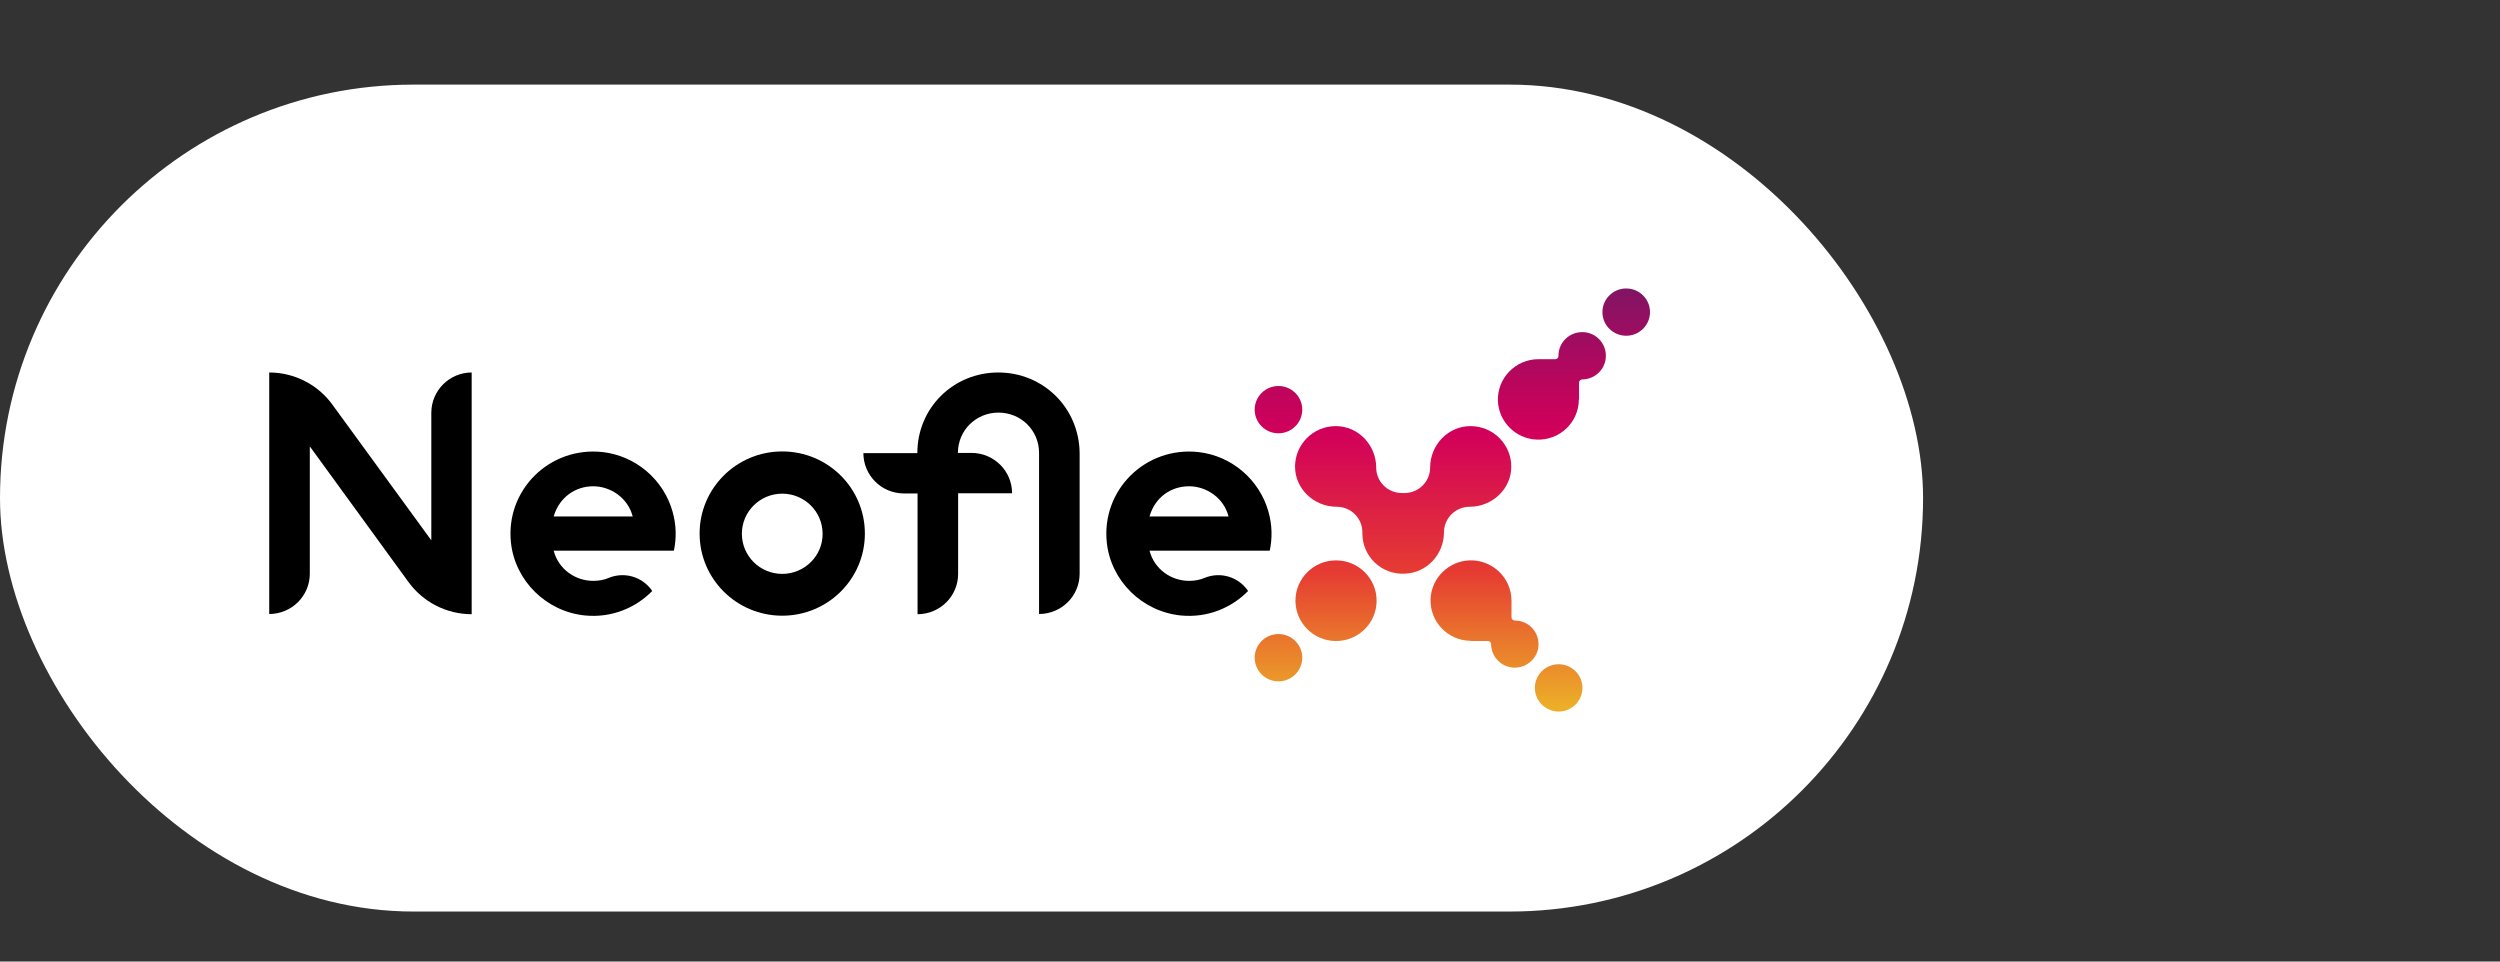 <svg width="650" height="250" viewBox="0 0 650 250" fill="none" xmlns="http://www.w3.org/2000/svg">
<rect x="0" y="0" width="650" height="250" fill="#333333" stroke="none"/>
<rect y="22" width="500" height="215" rx="107.5" fill="white"/>
<g clip-path="url(#clip0_1241_3045)">
<path d="M154.227 151.023C149.643 151.023 145.224 148.059 143.954 143.173H154.227H164.5H175.215C175.877 139.99 175.877 136.587 174.883 133.074C172.564 124.73 165.328 118.528 156.712 117.54C142.905 116.003 131.361 127.42 132.853 141.142C133.957 151.078 142.076 159.037 152.128 160.025C158.977 160.683 165.218 158.104 169.581 153.657C167.096 149.98 162.401 148.553 158.259 150.254C157.154 150.748 155.829 151.023 154.227 151.023ZM154.227 126.432C158.811 126.432 163.285 129.506 164.5 134.281H143.954C145.445 129.231 149.643 126.432 154.227 126.432Z" fill="black"/>
<path d="M309.149 151.023C304.565 151.023 300.146 148.059 298.876 143.173H309.149H319.422H330.137C330.799 139.99 330.799 136.587 329.805 133.074C327.486 124.73 320.25 118.528 311.634 117.54C297.827 116.003 286.283 127.42 287.775 141.142C288.879 151.078 296.998 159.037 307.05 160.025C313.899 160.683 320.14 158.104 324.503 153.657C322.018 149.98 317.323 148.553 313.181 150.254C312.021 150.748 310.695 151.023 309.149 151.023ZM309.149 126.432C313.733 126.432 318.207 129.506 319.422 134.281H298.876C300.312 129.231 304.51 126.432 309.149 126.432Z" fill="black"/>
<path d="M203.382 117.375C191.508 117.375 181.897 126.926 181.897 138.728C181.897 150.529 191.508 160.08 203.382 160.08C215.257 160.08 224.867 150.529 224.867 138.728C224.867 126.926 215.257 117.375 203.382 117.375ZM203.382 149.212C197.583 149.212 192.888 144.546 192.888 138.782C192.888 133.019 197.583 128.353 203.382 128.353C209.181 128.353 213.876 133.019 213.876 138.782C213.931 144.491 209.181 149.212 203.382 149.212Z" fill="black"/>
<path d="M112.141 107.33V140.484L86.569 105.409C82.814 100.085 76.628 96.846 70 96.846V159.641C75.799 159.641 80.549 154.975 80.549 149.157V116.058L106.066 151.133C109.877 156.512 116.062 159.695 122.635 159.695V96.846C116.836 96.846 112.141 101.567 112.141 107.33Z" fill="black"/>
<path d="M259.552 96.846C247.898 96.846 238.509 106.013 238.509 117.814H224.48C224.48 123.578 229.175 128.298 235.03 128.298H238.564V159.695C244.364 159.695 249.113 155.03 249.113 149.211V128.243H263.142C263.142 122.48 258.447 117.759 252.593 117.759H249.058C249.058 111.886 253.753 107.275 259.607 107.275C265.406 107.275 270.156 111.831 270.156 117.759V159.641C275.956 159.641 280.705 154.975 280.705 149.157V117.814C280.595 106.013 271.206 96.846 259.552 96.846Z" fill="black"/>
<path d="M332.402 112.655C335.818 112.655 338.588 109.902 338.588 106.507C338.588 103.112 335.818 100.359 332.402 100.359C328.985 100.359 326.216 103.112 326.216 106.507C326.216 109.902 328.985 112.655 332.402 112.655Z" fill="url(#paint0_linear_1241_3045)"/>
<path d="M422.815 87.295C426.231 87.295 429.001 84.543 429.001 81.148C429.001 77.752 426.231 75 422.815 75C419.398 75 416.629 77.752 416.629 81.148C416.629 84.543 419.398 87.295 422.815 87.295Z" fill="url(#paint1_linear_1241_3045)"/>
<path d="M332.402 177.151C335.818 177.151 338.588 174.398 338.588 171.003C338.588 167.608 335.818 164.855 332.402 164.855C328.985 164.855 326.216 167.608 326.216 171.003C326.216 174.398 328.985 177.151 332.402 177.151Z" fill="url(#paint2_linear_1241_3045)"/>
<path d="M405.251 185C408.668 185 411.437 182.248 411.437 178.852C411.437 175.457 408.668 172.705 405.251 172.705C401.835 172.705 399.065 175.457 399.065 178.852C399.065 182.248 401.835 185 405.251 185Z" fill="url(#paint3_linear_1241_3045)"/>
<path d="M347.369 166.667C353.195 166.667 357.918 161.973 357.918 156.183C357.918 150.393 353.195 145.699 347.369 145.699C341.543 145.699 336.82 150.393 336.82 156.183C336.82 161.973 341.543 166.667 347.369 166.667Z" fill="url(#paint4_linear_1241_3045)"/>
<path d="M375.427 138.453C375.427 134.775 378.409 131.756 382.11 131.756C387.964 131.756 392.935 127.146 392.935 121.327C392.935 115.509 388.185 110.788 382.331 110.788C376.476 110.788 371.837 115.728 371.837 121.547C371.837 125.224 368.854 128.189 365.154 128.189H364.491C360.791 128.189 357.808 125.224 357.808 121.547C357.808 115.728 353.169 110.788 347.314 110.788C341.46 110.788 336.71 115.509 336.71 121.327C336.71 127.146 341.681 131.756 347.535 131.756C351.236 131.756 354.218 134.72 354.218 138.398V138.727C354.218 144.656 359.189 149.486 365.264 149.157C371.063 148.937 375.427 144.052 375.427 138.453Z" fill="url(#paint5_linear_1241_3045)"/>
<path d="M393.873 161.342C393.818 161.342 393.818 161.342 393.873 161.342C393.376 161.342 392.99 160.958 392.99 160.519V156.293C392.99 156.238 392.99 156.238 392.99 156.183C392.99 150.255 388.019 145.479 382.054 145.699C376.586 145.918 372.168 150.309 371.947 155.744C371.726 161.727 376.531 166.612 382.441 166.612V166.667H386.859C387.356 166.667 387.688 167.051 387.688 167.49C387.743 171.003 390.67 173.802 394.26 173.583C397.353 173.363 399.838 170.893 400.004 167.874C400.225 164.306 397.408 161.342 393.873 161.342Z" fill="url(#paint6_linear_1241_3045)"/>
<path d="M411.768 86.362C408.178 86.143 405.195 88.942 405.195 92.51V92.565C405.195 93.059 404.809 93.388 404.367 93.388H400.114C400.059 93.388 400.059 93.388 400.004 93.388C394.039 93.388 389.234 98.328 389.455 104.256C389.676 109.691 394.094 114.082 399.562 114.301C405.582 114.521 410.498 109.745 410.498 103.872H410.553V99.481C410.553 98.987 410.939 98.658 411.381 98.658C414.916 98.603 417.733 95.694 417.512 92.126C417.346 89.052 414.861 86.527 411.768 86.362Z" fill="url(#paint7_linear_1241_3045)"/>
</g>
<defs>
<linearGradient id="paint0_linear_1241_3045" x1="332.429" y1="185.041" x2="332.429" y2="75.608" gradientUnits="userSpaceOnUse">
<stop stop-color="#FFA019"/>
<stop offset="0.006" stop-color="#ECB028"/>
<stop offset="0.187" stop-color="#E9712D"/>
<stop offset="0.33" stop-color="#E63C32"/>
<stop offset="0.66" stop-color="#D2005A"/>
<stop offset="0.751" stop-color="#C1045C"/>
<stop offset="0.929" stop-color="#950F62"/>
<stop offset="1" stop-color="#821464"/>
</linearGradient>
<linearGradient id="paint1_linear_1241_3045" x1="422.831" y1="185.041" x2="422.831" y2="75.608" gradientUnits="userSpaceOnUse">
<stop stop-color="#FFA019"/>
<stop offset="0.006" stop-color="#ECB028"/>
<stop offset="0.187" stop-color="#E9712D"/>
<stop offset="0.33" stop-color="#E63C32"/>
<stop offset="0.66" stop-color="#D2005A"/>
<stop offset="0.751" stop-color="#C1045C"/>
<stop offset="0.929" stop-color="#950F62"/>
<stop offset="1" stop-color="#821464"/>
</linearGradient>
<linearGradient id="paint2_linear_1241_3045" x1="332.429" y1="185.041" x2="332.429" y2="75.608" gradientUnits="userSpaceOnUse">
<stop stop-color="#FFA019"/>
<stop offset="0.006" stop-color="#ECB028"/>
<stop offset="0.187" stop-color="#E9712D"/>
<stop offset="0.33" stop-color="#E63C32"/>
<stop offset="0.66" stop-color="#D2005A"/>
<stop offset="0.751" stop-color="#C1045C"/>
<stop offset="0.929" stop-color="#950F62"/>
<stop offset="1" stop-color="#821464"/>
</linearGradient>
<linearGradient id="paint3_linear_1241_3045" x1="405.239" y1="185.041" x2="405.239" y2="75.608" gradientUnits="userSpaceOnUse">
<stop stop-color="#FFA019"/>
<stop offset="0.006" stop-color="#ECB028"/>
<stop offset="0.187" stop-color="#E9712D"/>
<stop offset="0.33" stop-color="#E63C32"/>
<stop offset="0.66" stop-color="#D2005A"/>
<stop offset="0.751" stop-color="#C1045C"/>
<stop offset="0.929" stop-color="#950F62"/>
<stop offset="1" stop-color="#821464"/>
</linearGradient>
<linearGradient id="paint4_linear_1241_3045" x1="347.345" y1="185.041" x2="347.345" y2="75.608" gradientUnits="userSpaceOnUse">
<stop stop-color="#FFA019"/>
<stop offset="0.006" stop-color="#ECB028"/>
<stop offset="0.187" stop-color="#E9712D"/>
<stop offset="0.33" stop-color="#E63C32"/>
<stop offset="0.66" stop-color="#D2005A"/>
<stop offset="0.751" stop-color="#C1045C"/>
<stop offset="0.929" stop-color="#950F62"/>
<stop offset="1" stop-color="#821464"/>
</linearGradient>
<linearGradient id="paint5_linear_1241_3045" x1="364.897" y1="185.041" x2="364.897" y2="75.608" gradientUnits="userSpaceOnUse">
<stop stop-color="#FFA019"/>
<stop offset="0.006" stop-color="#ECB028"/>
<stop offset="0.187" stop-color="#E9712D"/>
<stop offset="0.33" stop-color="#E63C32"/>
<stop offset="0.66" stop-color="#D2005A"/>
<stop offset="0.751" stop-color="#C1045C"/>
<stop offset="0.929" stop-color="#950F62"/>
<stop offset="1" stop-color="#821464"/>
</linearGradient>
<linearGradient id="paint6_linear_1241_3045" x1="385.95" y1="185.041" x2="385.95" y2="75.608" gradientUnits="userSpaceOnUse">
<stop stop-color="#FFA019"/>
<stop offset="0.006" stop-color="#ECB028"/>
<stop offset="0.187" stop-color="#E9712D"/>
<stop offset="0.33" stop-color="#E63C32"/>
<stop offset="0.66" stop-color="#D2005A"/>
<stop offset="0.751" stop-color="#C1045C"/>
<stop offset="0.929" stop-color="#950F62"/>
<stop offset="1" stop-color="#821464"/>
</linearGradient>
<linearGradient id="paint7_linear_1241_3045" x1="403.499" y1="185.041" x2="403.499" y2="75.608" gradientUnits="userSpaceOnUse">
<stop stop-color="#FFA019"/>
<stop offset="0.006" stop-color="#ECB028"/>
<stop offset="0.187" stop-color="#E9712D"/>
<stop offset="0.33" stop-color="#E63C32"/>
<stop offset="0.66" stop-color="#D2005A"/>
<stop offset="0.751" stop-color="#C1045C"/>
<stop offset="0.929" stop-color="#950F62"/>
<stop offset="1" stop-color="#821464"/>
</linearGradient>
<clipPath id="clip0_1241_3045">
<rect width="359" height="110" fill="white" transform="translate(70 75)"/>
</clipPath>
</defs>
</svg>
